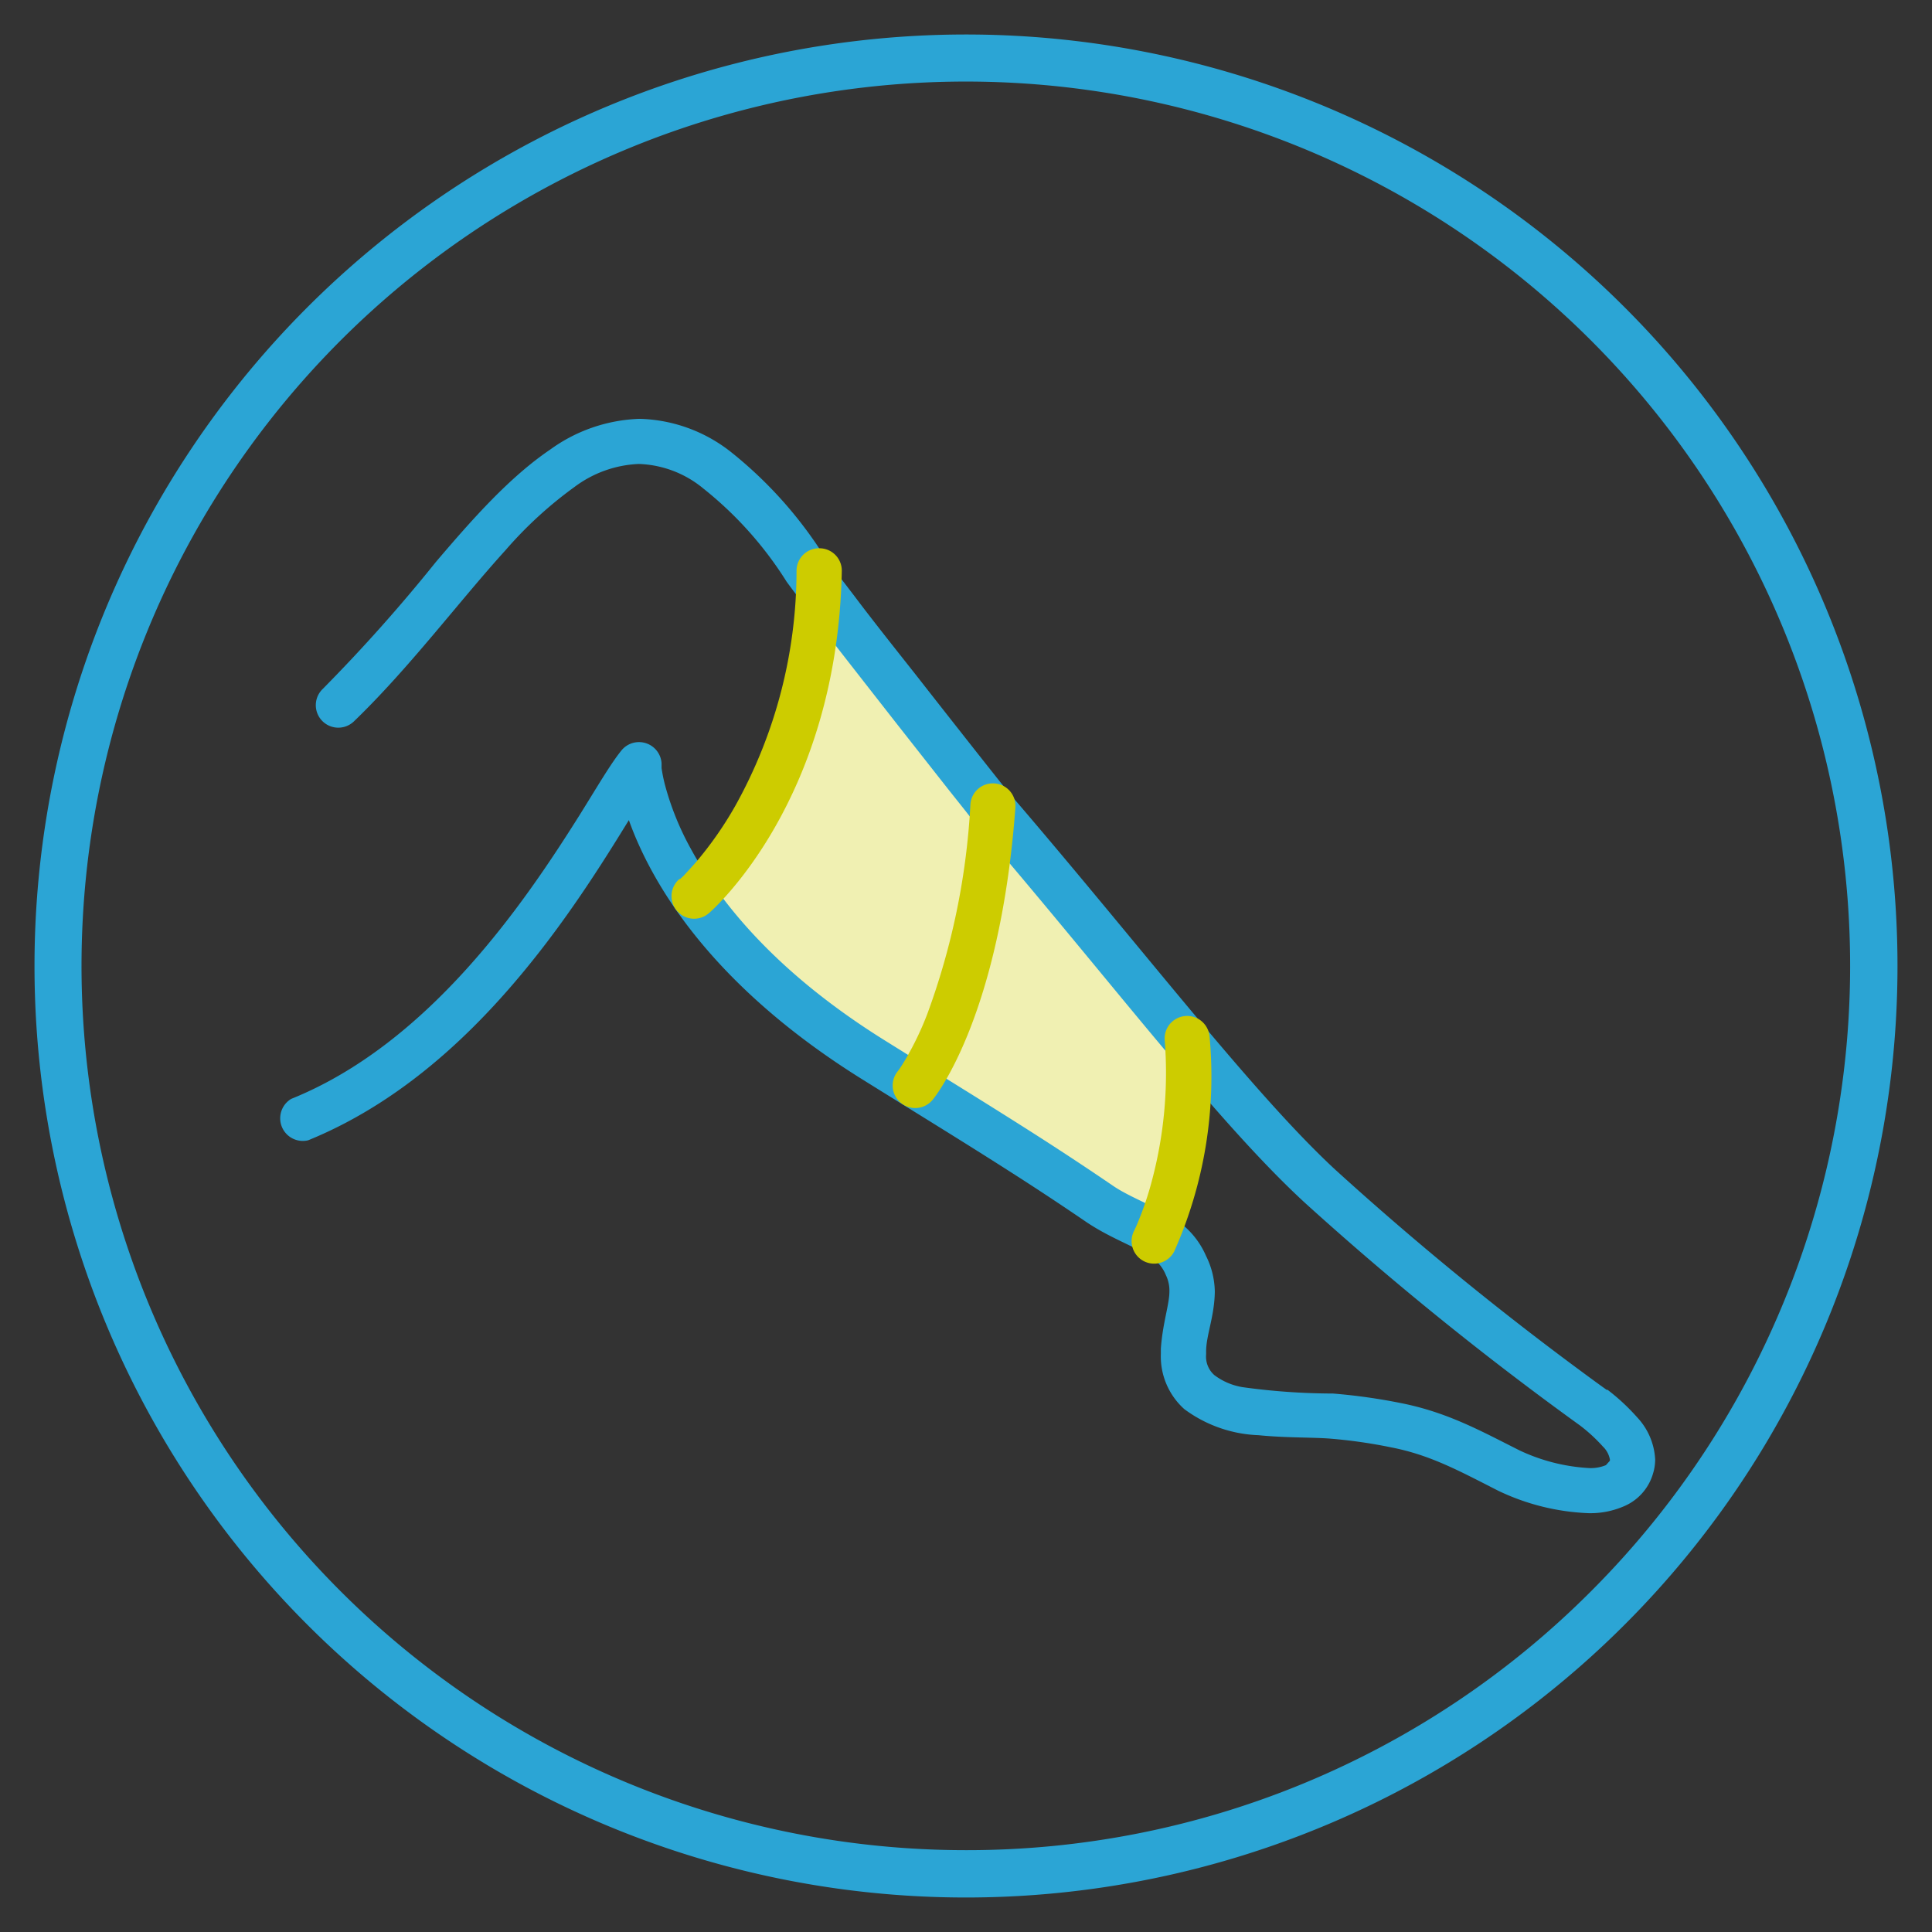 <svg id="Ebene_1" data-name="Ebene 1" xmlns="http://www.w3.org/2000/svg" viewBox="0 0 140 140"><rect x="0" y="0" width="140" height="140" fill="#333333" stroke="none"/><defs><style>.cls-1{fill:#f0f0b2;}.cls-2{fill:#2ba5d5;}.cls-3{fill:#cdcc00;}</style></defs><polyline class="cls-1" points="83.8 90.16 66.21 78.95 55.65 71.92 49.91 64.6 56.21 56.64 59.36 42.38 80.01 69.05 86.03 76.36 83.8 90.16"/><polygon class="cls-2" points="70.59 59.52 70.59 59.52 70.59 59.52 70.59 59.52"/><path class="cls-2" d="M118.64,102.71a15.24,15.24,0,0,0-2.15-2l-.07,0s-.65-.46-1.77-1.29A226.37,226.37,0,0,1,96.77,84.77c-6-5.55-14-16.09-23.71-27.38h0c-.34-.41-3.55-4.47-6.71-8.51-1.58-2-3.17-4-4.4-5.64l-1.53-2c-.38-.5-.66-.88-.68-.92h0A30.43,30.43,0,0,0,53,32.78a11.12,11.12,0,0,0-6.64-2.43,11.66,11.66,0,0,0-6.48,2.22c-2.95,2-5.61,5-8.3,8.16a119.21,119.21,0,0,1-8.19,9.19,1.63,1.63,0,1,0,2.25,2.36c4-3.85,7.6-8.67,11-12.42a29.44,29.44,0,0,1,5-4.58,8.33,8.33,0,0,1,4.65-1.66,7.73,7.73,0,0,1,4.69,1.79A26.82,26.82,0,0,1,57,42.15h0c.16.22.41.56.83,1.11,1.43,1.87,4.51,5.81,7.28,9.35l3.68,4.68L70,58.81c.3.39.46.59.57.71,9.66,11.22,17.54,21.71,24,27.65a230.9,230.9,0,0,0,19.93,16.13,12,12,0,0,1,1.65,1.52,1.74,1.74,0,0,1,.51.94v.09l-.29.32a2.84,2.84,0,0,1-1.24.21,13.53,13.53,0,0,1-5-1.27h0c-2.81-1.41-5.23-2.77-8.63-3.44h0a42,42,0,0,0-4.92-.69h0a48.14,48.14,0,0,1-6.53-.46,4.63,4.63,0,0,1-2.06-.88,1.79,1.79,0,0,1-.59-1.5v-.21c0-1.17.6-2.51.63-4.32A6,6,0,0,0,87.39,91h0a6,6,0,0,0-2.11-2.56h0c-1.73-1.13-3.43-1.68-4.68-2.55q-2.7-1.84-5.45-3.6h0c-3.63-2.32-7.29-4.56-10.91-6.82h0c-8.07-5-12.13-10.19-14.2-14a20.5,20.5,0,0,1-1.85-4.58,11.54,11.54,0,0,1-.25-1.23l0-.29v-.06h0a1.64,1.64,0,0,0-2.9-.94c-.81,1-1.75,2.63-3.07,4.74C38,65.42,31.11,75.6,21.1,79.63a1.64,1.64,0,0,0,1.23,3c7.51-3.06,13.16-8.92,17.29-14.34,2.07-2.72,3.76-5.34,5.09-7.47l.86-1.39c1.58,4.42,5.79,11.86,16.94,18.8h0c3.64,2.27,7.29,4.5,10.88,6.8h0q2.72,1.74,5.37,3.55c1.77,1.18,3.5,1.74,4.72,2.57h0a2.71,2.71,0,0,1,1,1.24h0a2.57,2.57,0,0,1,.26,1.19c0,.94-.49,2.29-.62,4.15v.38a5.12,5.12,0,0,0,1.7,4A9.6,9.6,0,0,0,91.2,104c1.89.19,3.79.15,5.08.24h0a36.7,36.7,0,0,1,4.52.64c2.83.55,4.89,1.68,7.78,3.15h0a16.59,16.59,0,0,0,6.53,1.62,6.11,6.11,0,0,0,2.68-.55,3.68,3.68,0,0,0,2-2.34,3.46,3.46,0,0,0,.15-1A4.82,4.82,0,0,0,118.64,102.71Z"/><path class="cls-3" d="M59.39,39.73a1.63,1.63,0,0,0-1.67,1.6,35.07,35.07,0,0,1-4.43,17.05,26.26,26.26,0,0,1-2.86,4.1c-.39.44-.7.77-.91,1l-.24.22-.05,0h0a1.63,1.63,0,0,0,2.13,2.48h0c.2-.16,9.33-8.12,9.64-24.82A1.62,1.62,0,0,0,59.39,39.73Z"/><path class="cls-3" d="M72.07,56.77a1.63,1.63,0,0,0-1.75,1.51,51.81,51.81,0,0,1-3.13,15.21,22.16,22.16,0,0,1-1.57,3.27c-.2.33-.35.57-.45.71l-.11.15,0,0h0a1.63,1.63,0,0,0,2.52,2.08h0c.21-.25,4.89-6.08,6-21.2A1.63,1.63,0,0,0,72.07,56.77Z"/><path class="cls-3" d="M87.65,75.12a1.63,1.63,0,1,0-3.25.26,30.36,30.36,0,0,1-.9,10.07,23,23,0,0,1-.93,2.84c-.13.33-.23.57-.31.73l-.08.17,0,0a1.63,1.63,0,0,0,2.91,1.49h0A31.19,31.19,0,0,0,87.65,75.12Z"/><path class="cls-2" d="M70,135.79v1.71A67.5,67.5,0,1,0,2.5,70,67.5,67.5,0,0,0,70,137.5v-3.43a64.08,64.08,0,1,1,45.3-18.77A63.84,63.84,0,0,1,70,134.07v1.72Z"/></svg>
